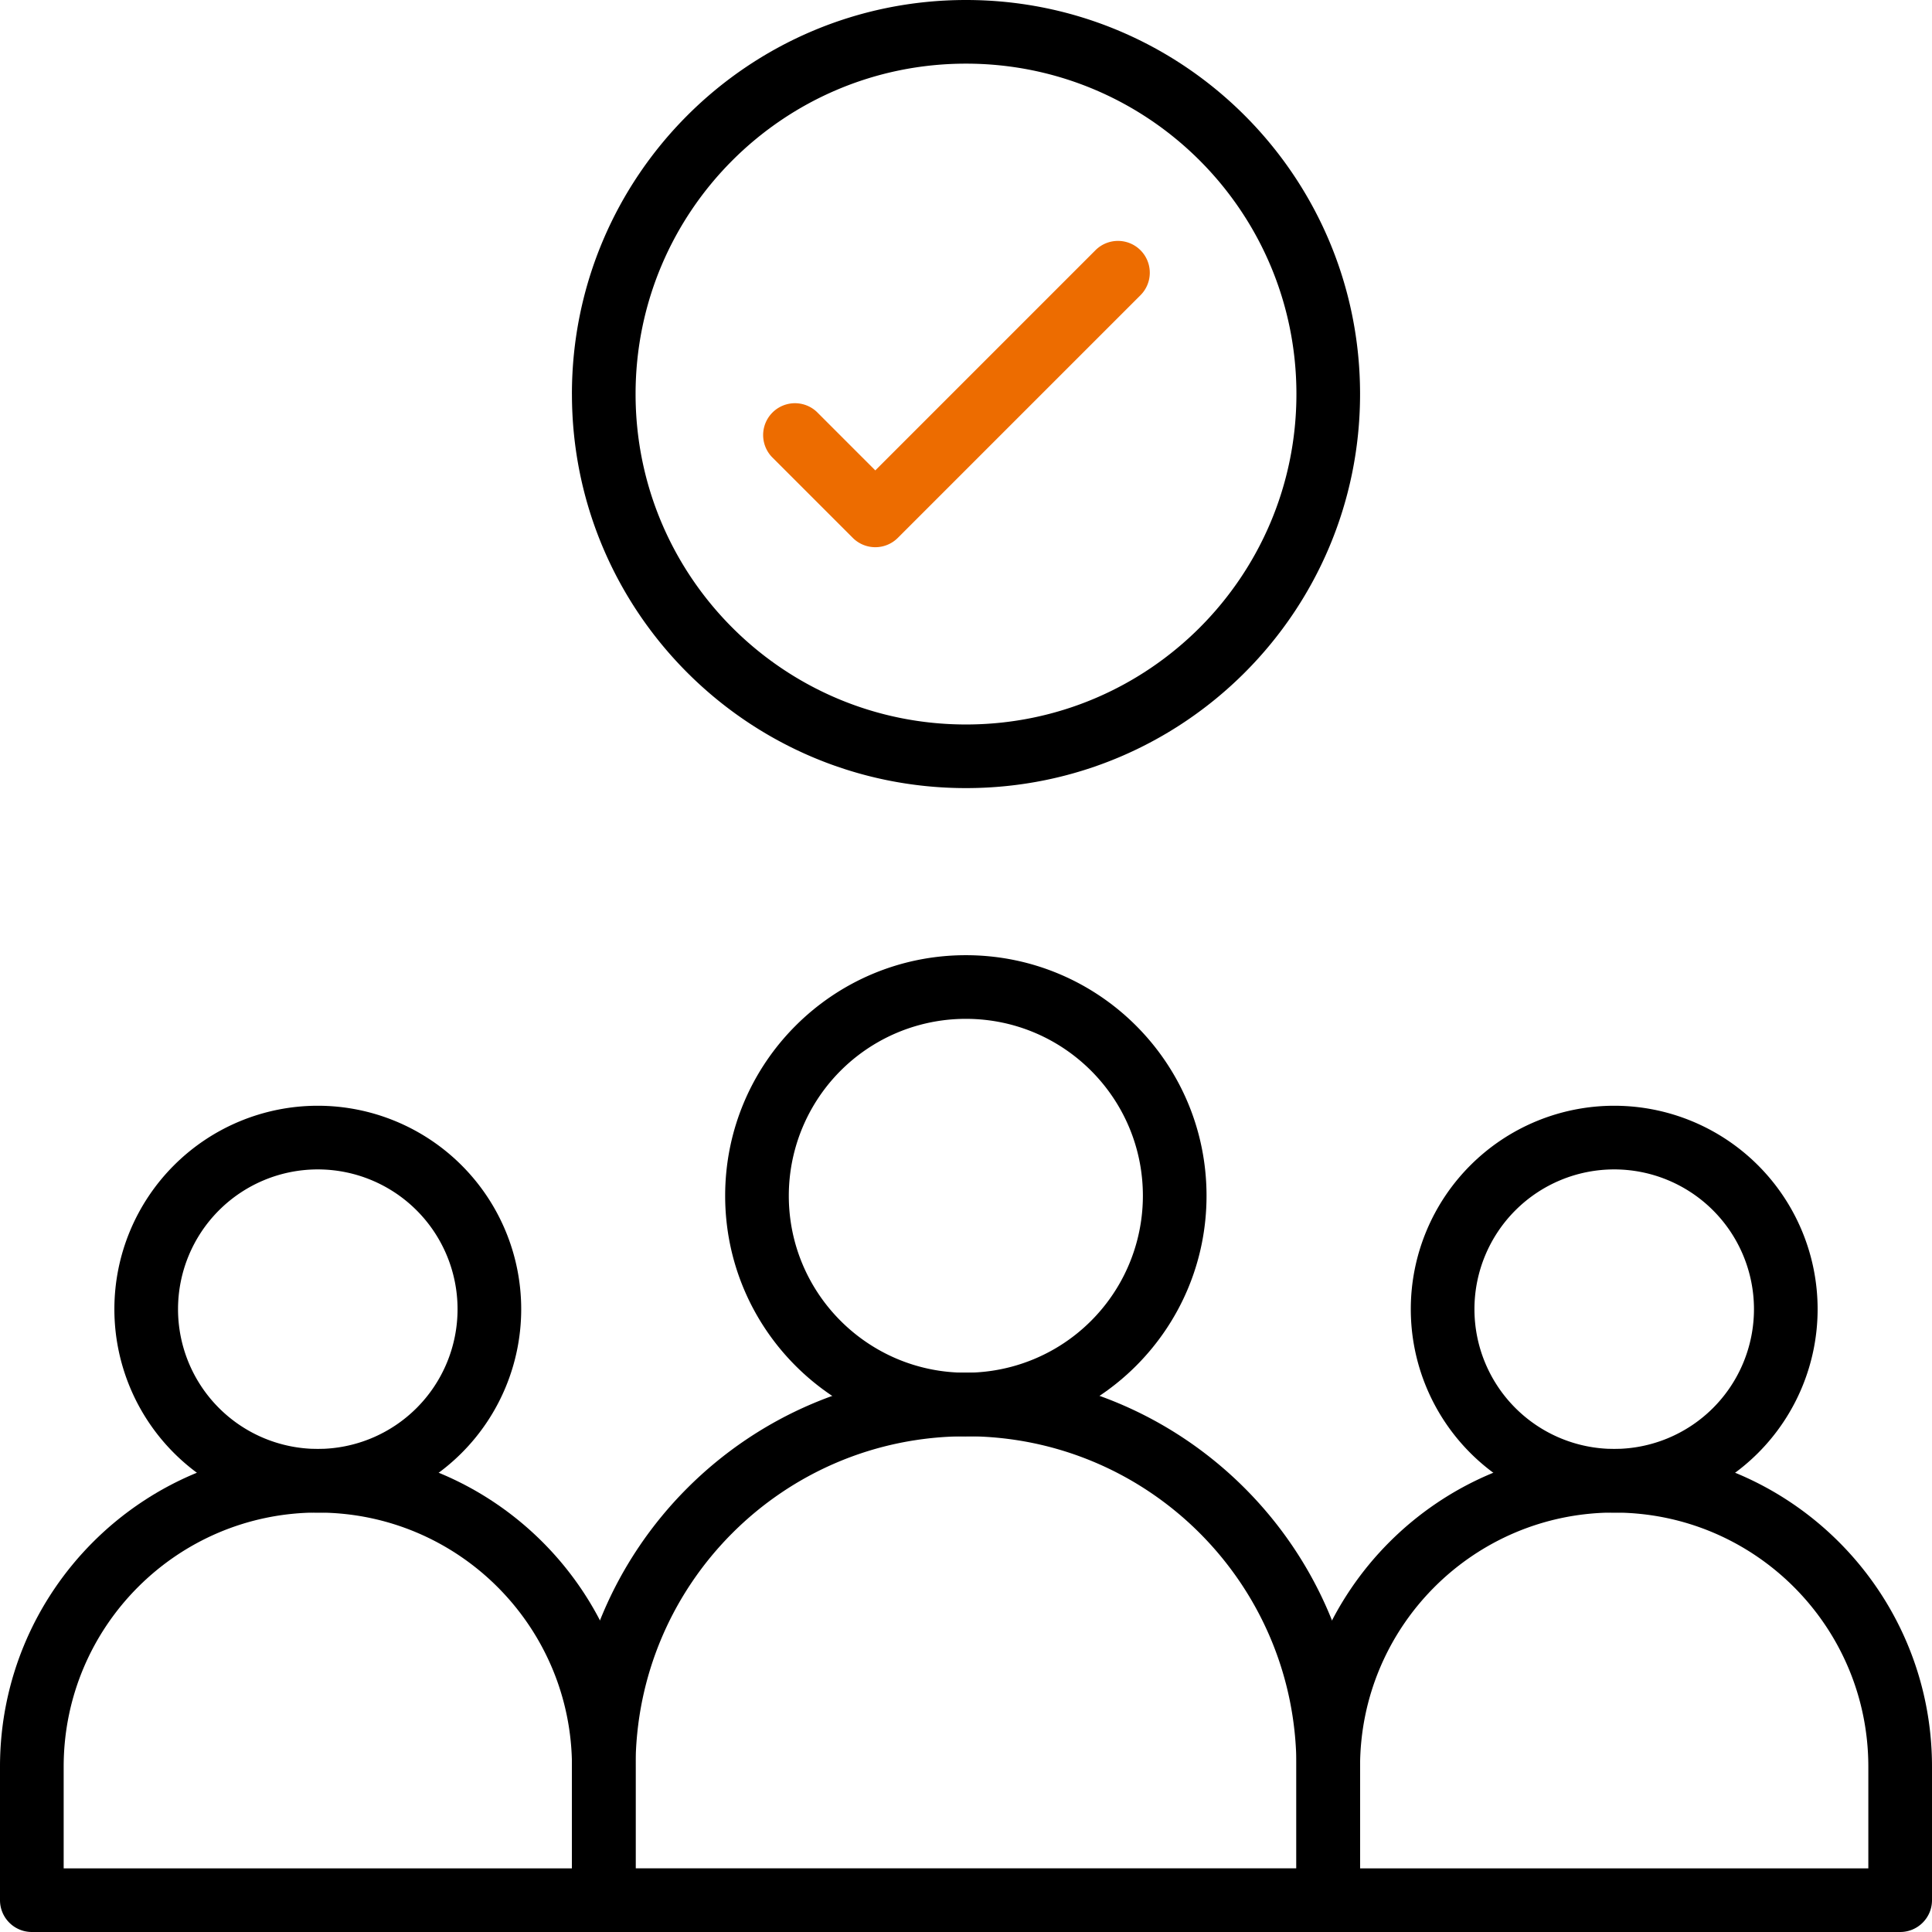 <svg width="88" height="88" viewBox="0 0 88 88" fill="none" xmlns="http://www.w3.org/2000/svg"><path fill-rule="evenodd" clip-rule="evenodd" d="M51.947 11.397a1.45 1.45 0 010 2.05L40.894 24.5a1.45 1.45 0 01-2.05 0l-3.684-3.684a1.45 1.45 0 012.05-2.05l2.659 2.66 10.028-10.029a1.45 1.45 0 012.05 0z" fill="#ED6C00"/><path fill-rule="evenodd" clip-rule="evenodd" d="M14.475 68.895C8.082 68.895 2.9 74.078 2.9 80.472v4.63h23.153v-4.63c0-6.394-5.183-11.576-11.577-11.576zM0 80.472c0-7.995 6.48-14.475 14.475-14.475 7.995 0 14.475 6.48 14.475 14.475v6.079c0 .8-.649 1.449-1.45 1.449H1.45A1.45 1.45 0 010 86.55v-6.078z" fill="#000"/><path fill-rule="evenodd" clip-rule="evenodd" d="M5.21 59.63a9.265 9.265 0 1118.53.001 9.265 9.265 0 01-18.53 0zm9.265-6.365a6.366 6.366 0 100 12.732 6.366 6.366 0 000-12.732zm59.05 15.63c-6.394 0-11.576 5.183-11.576 11.577v4.63H85.1v-4.63c0-6.394-5.183-11.576-11.576-11.576zM59.05 80.472c0-7.995 6.48-14.475 14.475-14.475C81.52 65.997 88 72.477 88 80.472v6.079c0 .8-.649 1.449-1.45 1.449H60.5a1.45 1.45 0 01-1.45-1.45v-6.078z" fill="#000"/><path fill-rule="evenodd" clip-rule="evenodd" d="M64.26 59.63a9.265 9.265 0 1118.53.001 9.265 9.265 0 01-18.53 0zm9.265-6.365a6.366 6.366 0 100 12.732 6.366 6.366 0 000-12.732zM44 65.422c-8.312 0-15.05 6.738-15.05 15.05V85.1h30.1v-4.63c0-8.311-6.738-15.05-15.05-15.05zm-17.95 15.05c0-9.913 8.036-17.95 17.949-17.95 9.913 0 17.949 8.037 17.949 17.95v6.079c0 .8-.65 1.449-1.45 1.449H27.501c-.8 0-1.45-.649-1.45-1.45v-6.078z" fill="#000"/><path fill-rule="evenodd" clip-rule="evenodd" d="M43.993 46.407a8.061 8.061 0 00-8.064 8.06c0 4.45 3.61 8.058 8.064 8.058a8.061 8.061 0 008.064-8.059c0-4.45-3.61-8.059-8.064-8.059zm-10.963 8.06c0-6.053 4.909-10.959 10.963-10.959 6.054 0 10.963 4.905 10.963 10.958s-4.91 10.958-10.963 10.958c-6.054 0-10.963-4.905-10.963-10.958zM44 2.899c-8.312 0-15.05 6.738-15.05 15.05 0 8.311 6.738 15.05 15.05 15.05 8.312 0 15.05-6.739 15.05-15.05 0-8.312-6.738-15.05-15.05-15.05zm-17.95 15.05C26.051 8.036 34.087 0 44 0c9.913 0 17.949 8.036 17.949 17.949 0 9.912-8.036 17.948-17.95 17.948-9.912 0-17.948-8.035-17.948-17.948z" fill="#000"/></svg>